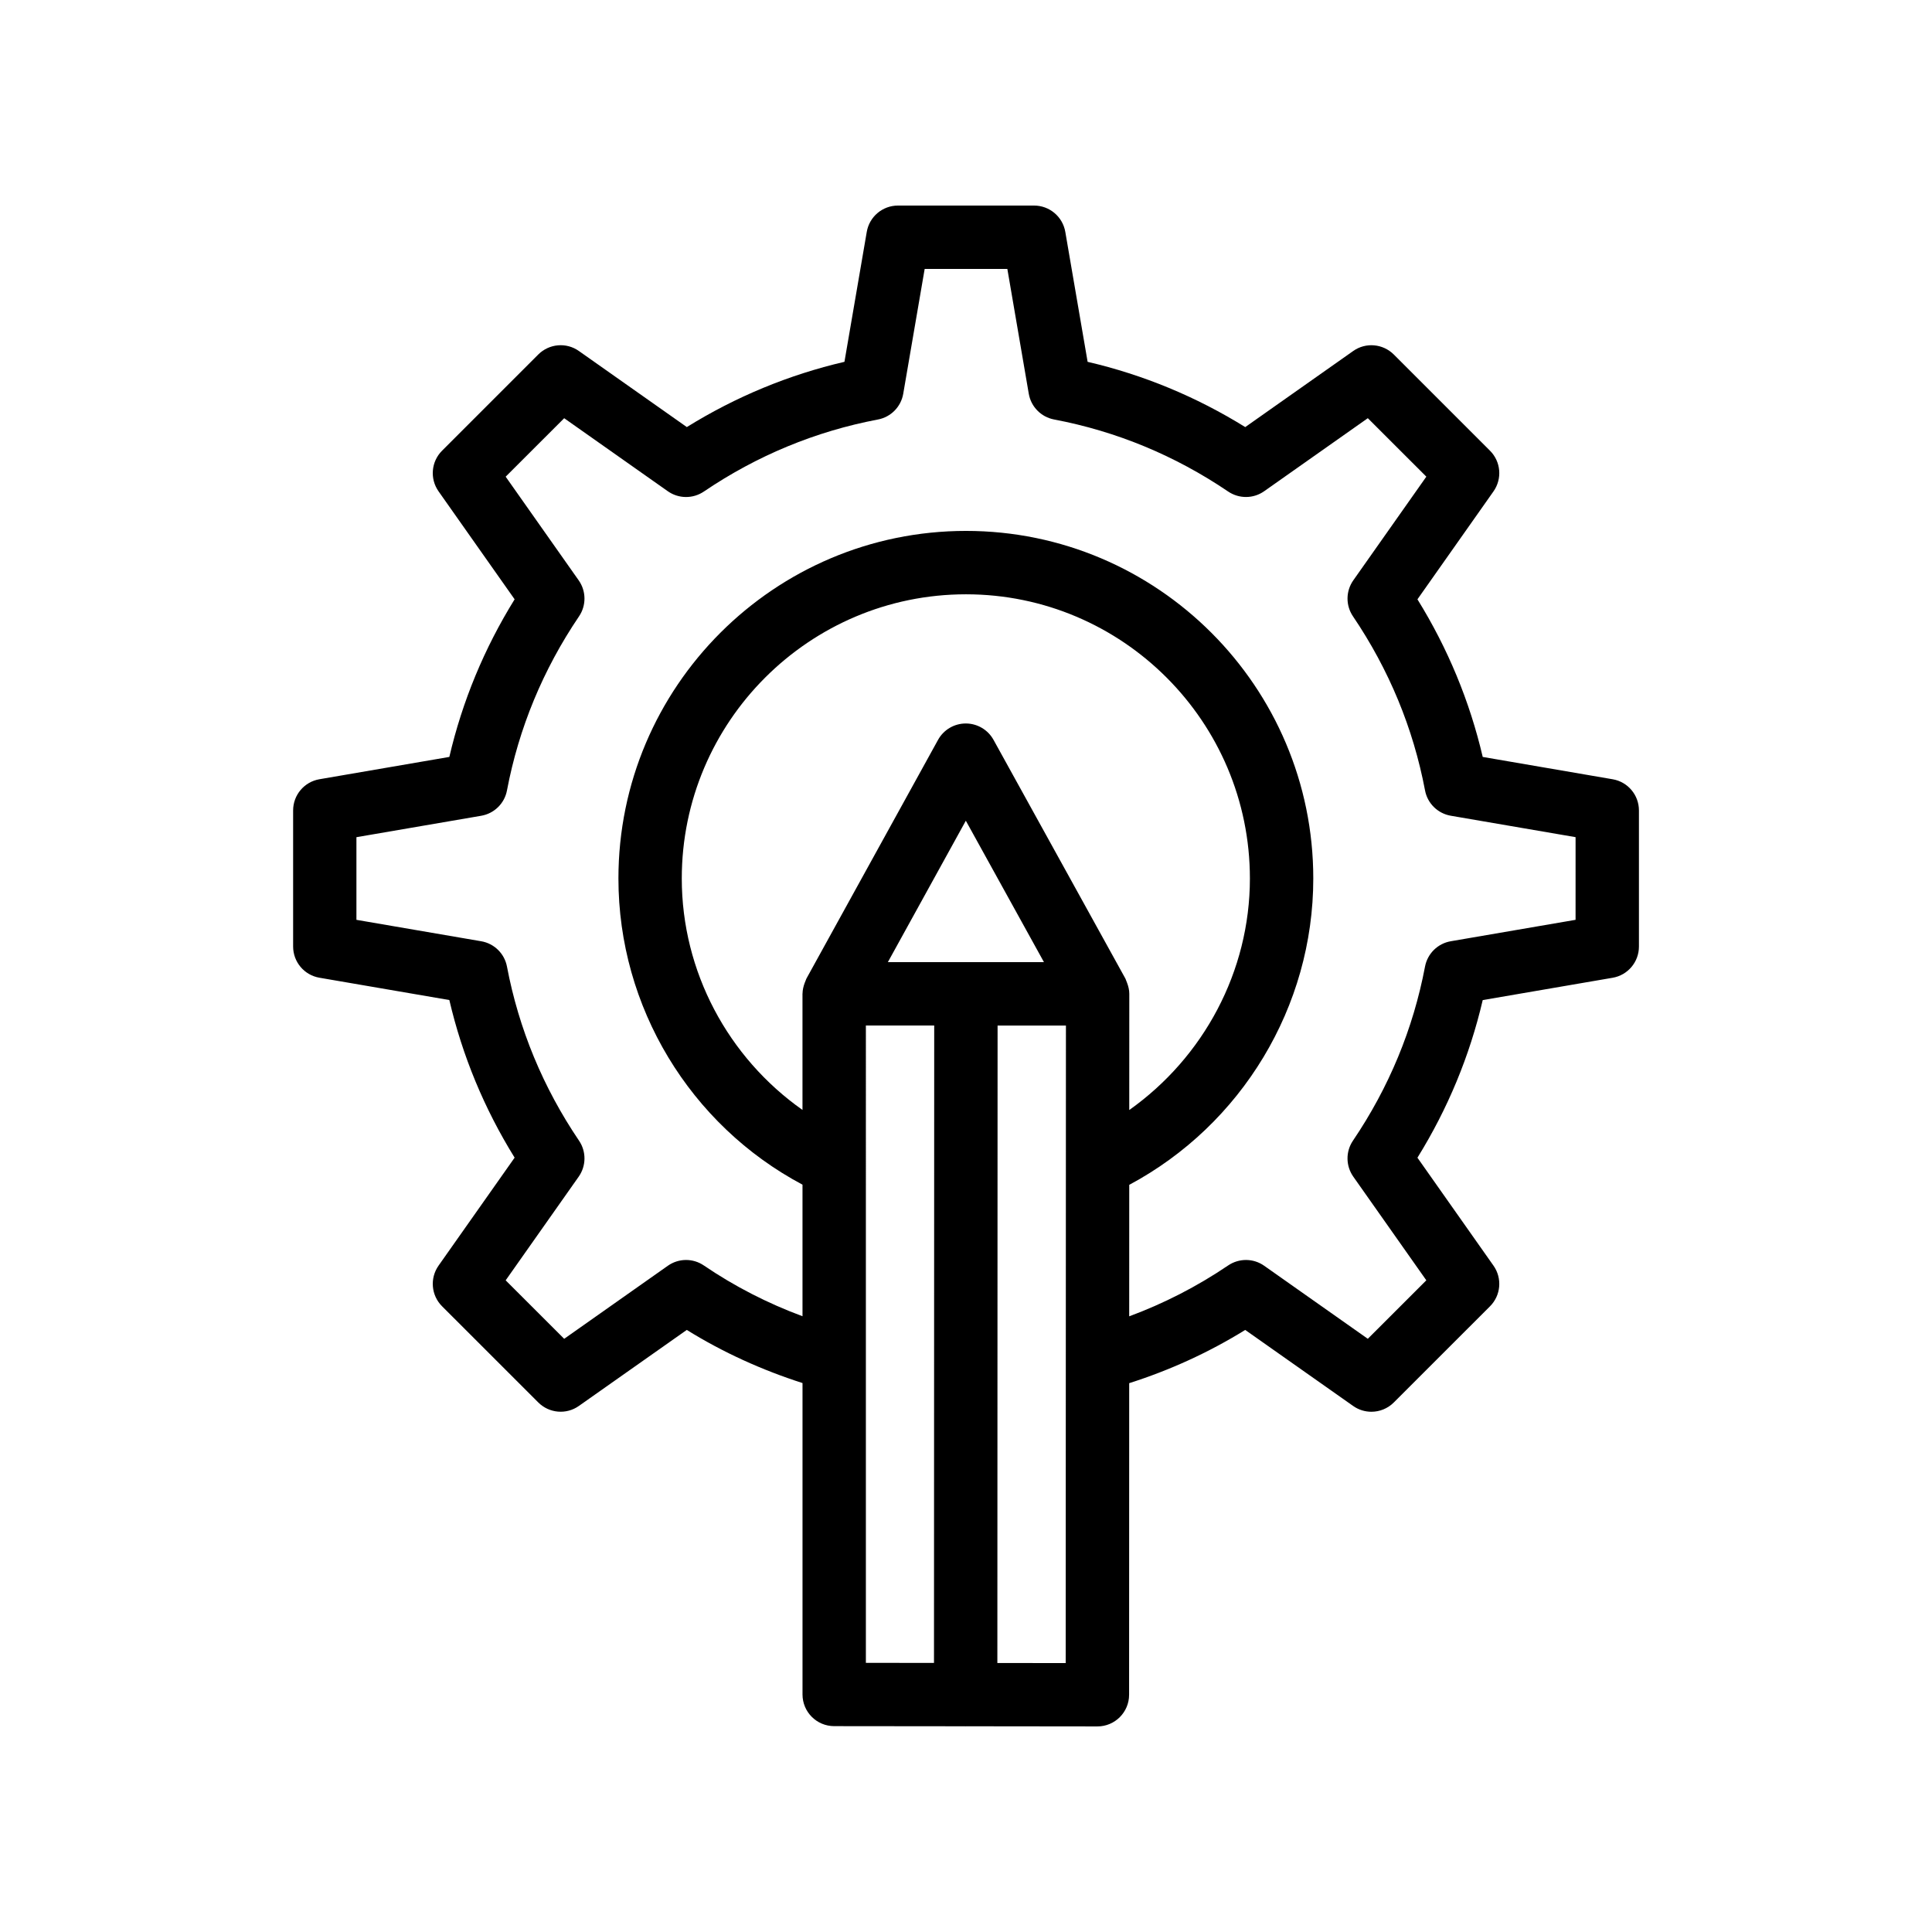 <?xml version="1.0" encoding="UTF-8"?>
<!-- Uploaded to: ICON Repo, www.svgrepo.com, Generator: ICON Repo Mixer Tools -->
<svg fill="#000000" width="800px" height="800px" version="1.1" viewBox="144 144 512 512" xmlns="http://www.w3.org/2000/svg">
 <path d="m571.36 350.51-34.422-5.914c-3.445-14.75-9.242-28.758-17.301-41.77l20.156-28.609c2.352-3.344 1.961-7.887-0.926-10.773l-25.492-25.492c-2.894-2.887-7.445-3.289-10.773-0.926l-28.602 20.156c-13.004-8.062-27.012-13.859-41.77-17.293l-5.914-34.434c-0.695-4.039-4.191-6.981-8.281-6.981h-36.062c-4.094 0-7.586 2.945-8.273 6.977l-5.914 34.434c-14.762 3.438-28.766 9.234-41.77 17.293l-28.602-20.156c-3.328-2.363-7.879-1.961-10.773 0.926l-25.492 25.492c-2.887 2.887-3.281 7.43-0.926 10.773l20.156 28.609c-8.062 13.012-13.859 27.02-17.301 41.77l-34.422 5.914c-4.035 0.688-6.977 4.184-6.977 8.273v36.055c0 4.094 2.945 7.586 6.977 8.273l34.422 5.914c3.445 14.762 9.242 28.766 17.301 41.77l-20.156 28.609c-2.352 3.344-1.961 7.887 0.926 10.773l25.492 25.484c2.887 2.887 7.438 3.297 10.773 0.926l28.59-20.141c9.59 5.953 19.883 10.617 30.668 14.082v82.523c0 4.633 3.746 8.387 8.379 8.398l34.758 0.035c0.035 0 0.066 0.02 0.102 0.02s0.066-0.02 0.102-0.02l34.809 0.039c4.633 0 8.398-3.754 8.398-8.398l0.027-82.566c10.684-3.406 21-8.078 30.746-14.109l28.602 20.148c1.461 1.035 3.156 1.535 4.84 1.535 2.164 0 4.312-0.836 5.938-2.461l25.492-25.484c2.887-2.887 3.281-7.43 0.926-10.773l-20.156-28.609c8.062-13.004 13.859-27.012 17.301-41.77l34.422-5.914c4.035-0.688 6.977-4.184 6.977-8.273v-36.055c0.004-4.098-2.938-7.594-6.973-8.281zm-171.26 48.469c-0.043 0-0.078-0.023-0.121-0.023-0.043 0-0.078 0.023-0.121 0.023h-20.566l20.664-37.48 20.703 37.48zm42.551 5.391c-0.059-0.152-0.109-0.301-0.18-0.449-0.09-0.199-0.133-0.41-0.238-0.602l-34.941-63.254c-1.477-2.672-4.289-4.336-7.348-4.336s-5.879 1.664-7.356 4.348l-34.875 63.254c-0.086 0.156-0.117 0.332-0.195 0.488-0.109 0.23-0.191 0.461-0.281 0.707-0.32 0.883-0.543 1.797-0.555 2.746 0 0.039-0.023 0.07-0.023 0.109 0 0.016 0.008 0.027 0.008 0.039v30.723c-19.715-13.887-31.988-36.66-31.988-61.332 0-41.531 33.785-75.316 75.316-75.316 41.492 0 75.242 33.785 75.242 75.316 0 24.613-12.266 47.391-31.973 61.355l0.012-30.785c0.004-1.043-0.254-2.047-0.625-3.012zm-69.184 11.402h18.109l-0.059 168.92-18.051-0.02zm34.844 168.94 0.059-168.93h18.113l-0.062 168.95zm153.23-196.95-33.062 5.676c-3.453 0.59-6.176 3.262-6.832 6.707-3.133 16.516-9.555 32.039-19.098 46.141-1.961 2.894-1.918 6.691 0.09 9.543l19.352 27.469-15.508 15.496-27.461-19.352c-2.856-2.016-6.641-2.043-9.543-0.09-8.301 5.621-17.102 10.113-26.23 13.488l0.012-34.844c29.793-15.926 48.773-47.203 48.773-81.191 0-50.789-41.289-92.109-92.035-92.109-50.789 0-92.109 41.32-92.109 92.109 0 34.062 18.984 65.312 48.781 81.145v34.867c-9.227-3.422-17.992-7.906-26.133-13.445-2.894-1.984-6.699-1.945-9.562 0.074l-27.461 19.352-15.508-15.496 19.352-27.469c2.008-2.856 2.051-6.648 0.09-9.543-9.543-14.105-15.965-29.625-19.098-46.141-0.656-3.445-3.379-6.117-6.832-6.707l-33.062-5.676v-21.902l33.062-5.676c3.453-0.59 6.184-3.262 6.832-6.707 3.133-16.516 9.555-32.039 19.098-46.141 1.961-2.894 1.918-6.691-0.09-9.543l-19.352-27.469 15.508-15.496 27.461 19.352c2.856 2.008 6.648 2.043 9.543 0.09 14.105-9.555 29.625-15.973 46.133-19.098 3.445-0.648 6.125-3.371 6.715-6.832l5.68-33.078h21.91l5.676 33.07c0.59 3.461 3.273 6.184 6.715 6.832 16.508 3.125 32.027 9.543 46.133 19.098 2.894 1.953 6.691 1.926 9.543-0.09l27.461-19.352 15.508 15.496-19.352 27.469c-2.008 2.856-2.051 6.648-0.09 9.543 9.543 14.105 15.965 29.625 19.098 46.141 0.648 3.445 3.379 6.117 6.832 6.707l33.062 5.676z"/>
</svg>